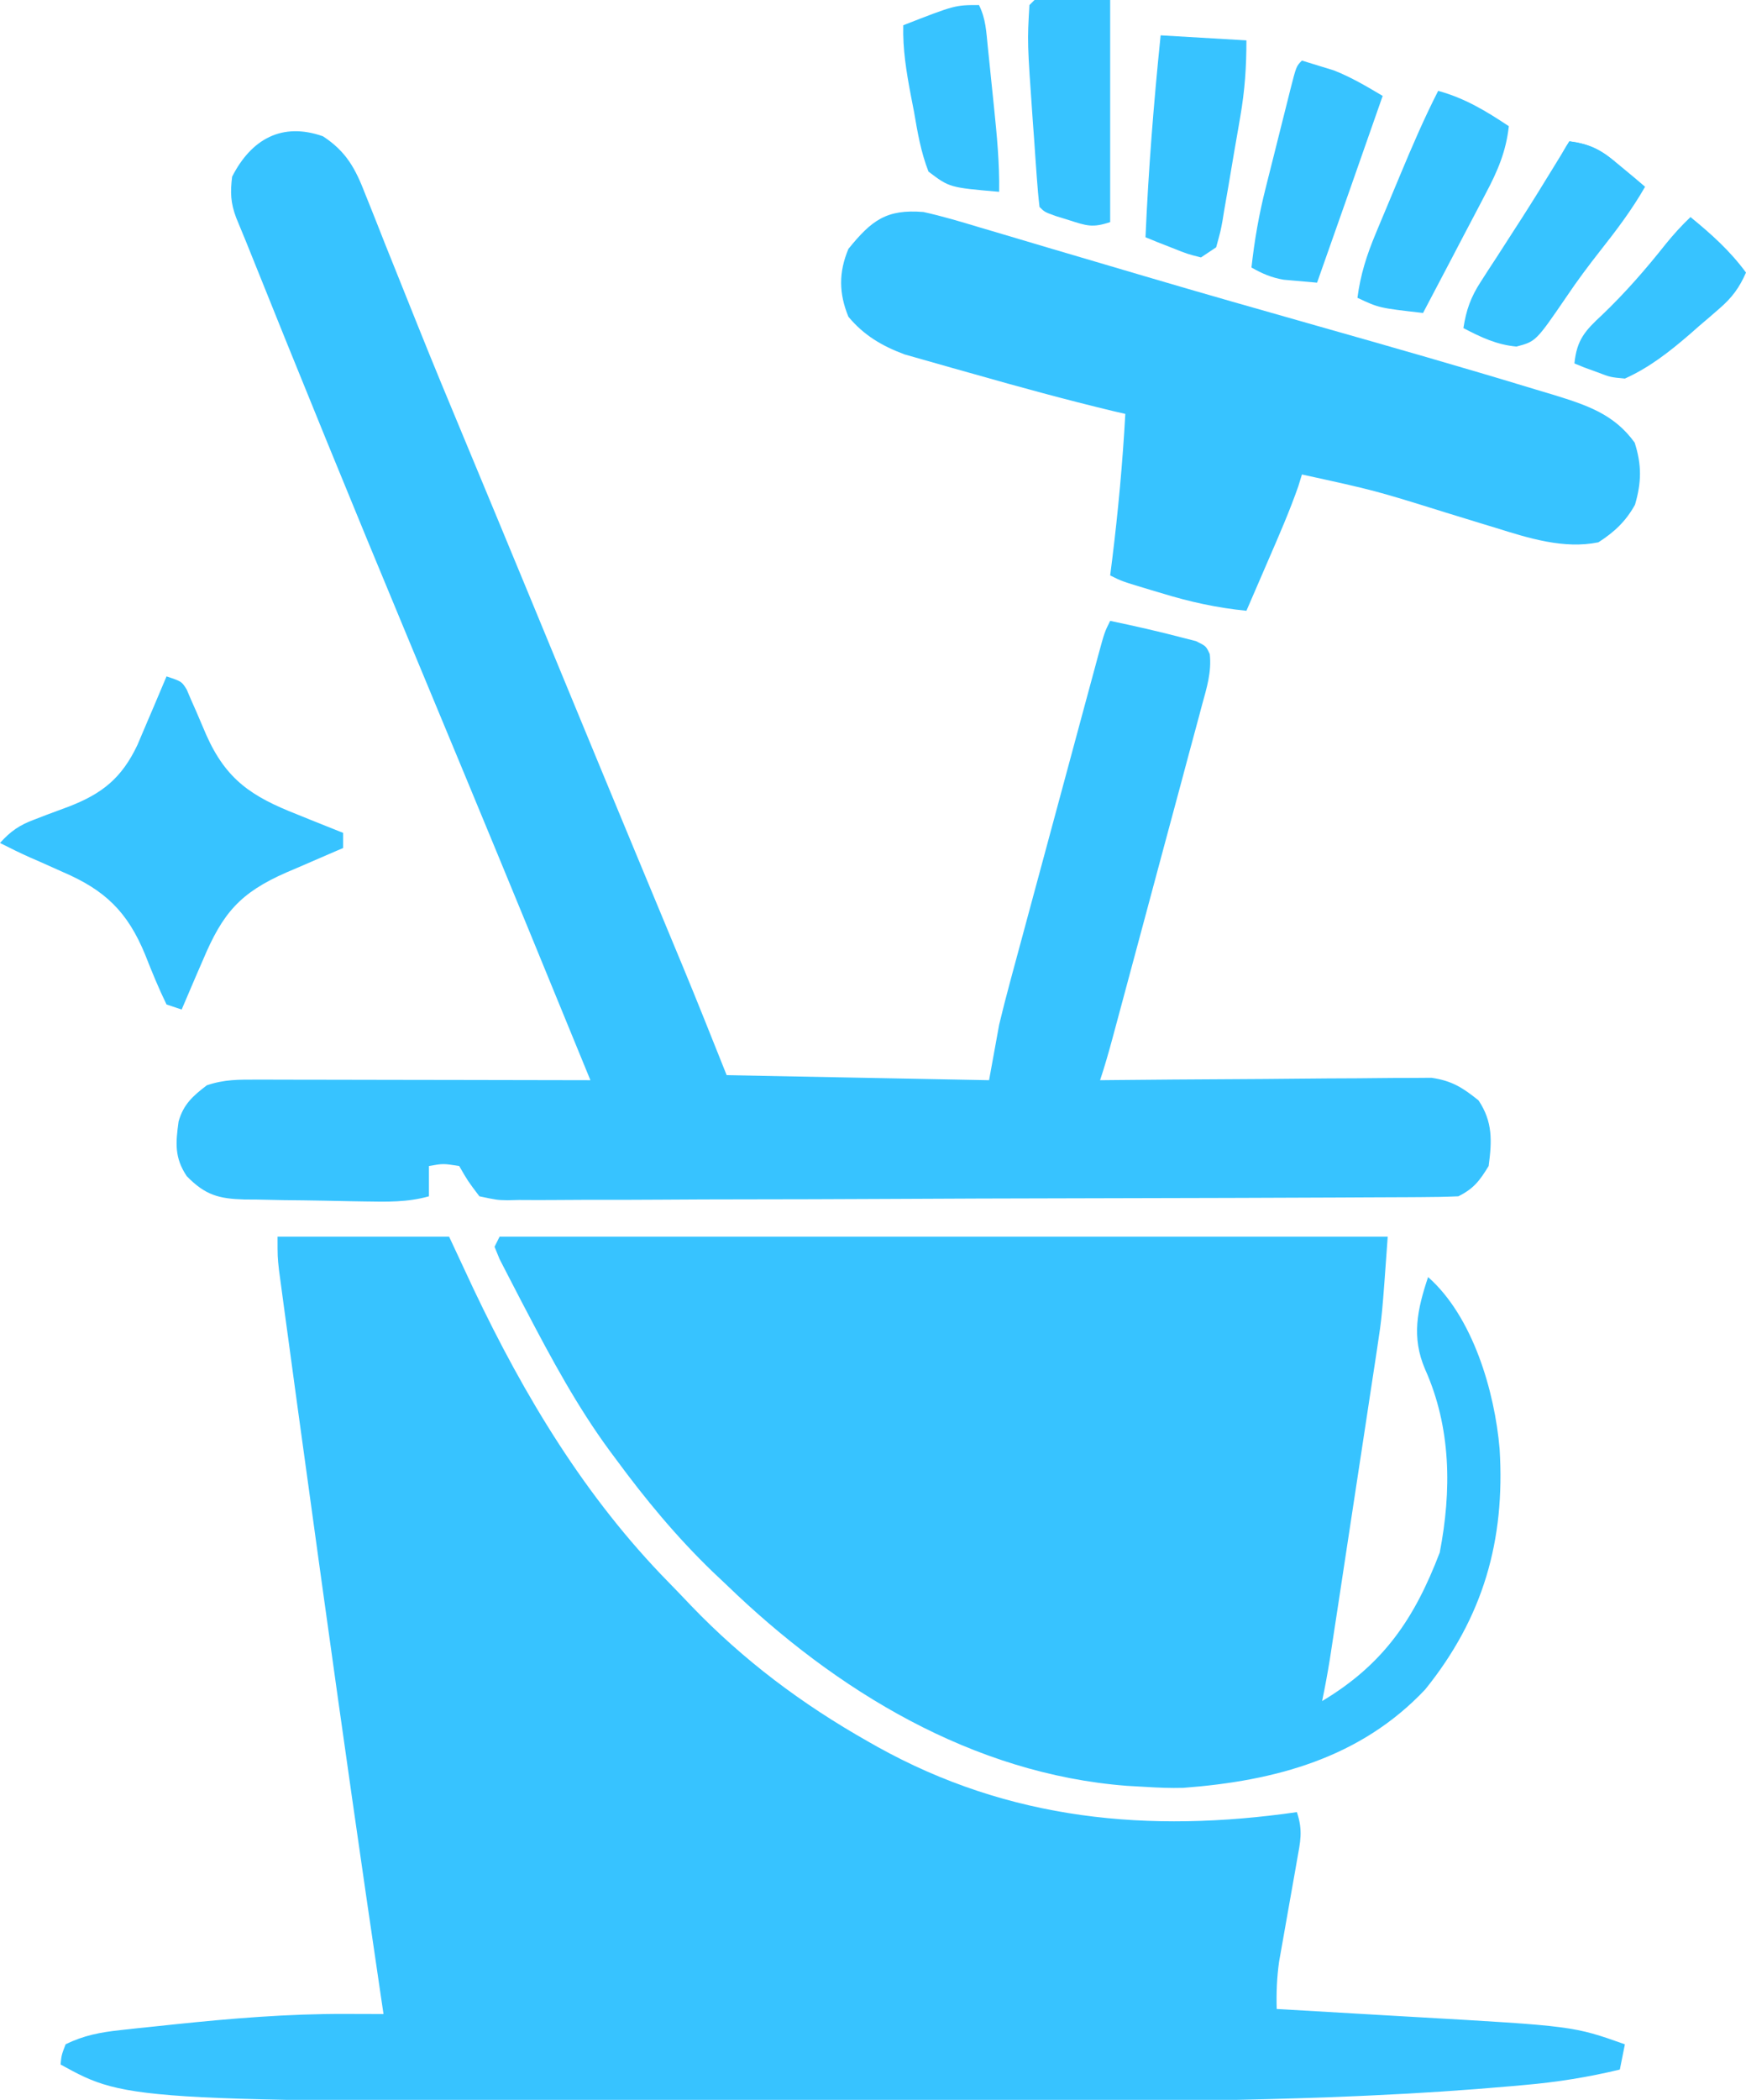 <?xml version="1.0" encoding="UTF-8"?>
<svg version="1.1" xmlns="http://www.w3.org/2000/svg" width="346" height="416">
<path d="M0 0 C11.22 0 22.44 0 34 0 C35.609 3.444 37.218 6.889 38.875 10.438 C48.956 31.646 60.978 51.64 77.504 68.474 C79.007 70.007 80.487 71.56 81.965 73.117 C92.366 83.943 103.924 92.596 117 100 C117.596 100.338 118.192 100.675 118.807 101.023 C145.059 115.648 172.684 118.204 202 114 C203.237 117.71 202.69 119.802 202.004 123.645 C201.835 124.616 201.835 124.616 201.663 125.606 C201.303 127.676 200.934 129.744 200.562 131.812 C200.196 133.87 199.831 135.928 199.472 137.986 C199.145 139.863 198.81 141.738 198.475 143.613 C198.028 146.797 197.912 149.79 198 153 C198.583 153.033 199.166 153.066 199.766 153.1 C205.9 153.45 212.033 153.809 218.166 154.172 C220.447 154.306 222.728 154.438 225.009 154.567 C256.791 156.378 256.791 156.378 267 160 C266.67 161.65 266.34 163.3 266 165 C259.696 166.517 253.568 167.494 247.113 168.056 C246.197 168.138 245.281 168.221 244.337 168.306 C235.296 169.1 226.254 169.696 217.188 170.109 C216.277 170.151 215.366 170.193 214.428 170.236 C182.662 171.633 150.831 171.3 119.042 171.257 C112.789 171.25 106.536 171.252 100.282 171.261 C-29.464 171.431 -29.464 171.431 -43 164 C-42.812 162.125 -42.812 162.125 -42 160 C-38.422 158.228 -35.08 157.609 -31.133 157.184 C-29.444 156.998 -29.444 156.998 -27.722 156.808 C-25.941 156.625 -25.941 156.625 -24.125 156.438 C-22.906 156.308 -21.688 156.179 -20.432 156.046 C-9.136 154.869 2.062 153.938 13.426 153.98 C14.524 153.983 14.524 153.983 15.645 153.985 C17.43 153.988 19.215 153.994 21 154 C20.84 152.923 20.681 151.846 20.516 150.736 C16.595 124.247 12.819 97.739 9.137 71.216 C8.818 68.911 8.497 66.607 8.177 64.302 C6.774 54.203 5.381 44.102 4 34 C3.902 33.282 3.803 32.563 3.702 31.823 C3.12 27.569 2.542 23.315 1.968 19.06 C1.706 17.12 1.442 15.182 1.177 13.243 C0.944 11.503 0.944 11.503 0.706 9.727 C0.569 8.713 0.432 7.699 0.291 6.655 C0 4 0 4 0 0 Z " fill="#37c3ffc1" transform="translate(55,245)"/>
<path d="M0 0 C58.08 0 116.16 0 176 0 C174.875 15.751 174.875 15.751 173.893 22.211 C173.787 22.917 173.681 23.623 173.572 24.351 C173.23 26.621 172.881 28.891 172.531 31.16 C172.288 32.765 172.045 34.369 171.803 35.974 C171.298 39.307 170.791 42.639 170.28 45.97 C169.626 50.233 168.979 54.497 168.333 58.761 C167.713 62.852 167.091 66.944 166.469 71.035 C166.351 71.809 166.234 72.583 166.112 73.38 C165.779 75.571 165.443 77.762 165.107 79.953 C164.917 81.197 164.727 82.44 164.531 83.722 C164.081 86.498 163.576 89.247 163 92 C175.149 84.727 181.283 75.735 186.312 62.562 C188.671 50.339 188.589 37.841 183.41 26.273 C180.662 19.894 181.863 14.411 184 8 C192.879 15.825 197.21 30.674 198.176 42.075 C199.292 60.128 194.939 75.427 183.438 89.688 C170.615 103.303 153.657 107.829 135.492 109.188 C132.973 109.256 130.516 109.159 128 109 C126.793 108.932 125.587 108.863 124.344 108.793 C93.724 106.45 66.619 89.913 45 69 C44.074 68.126 43.149 67.252 42.195 66.352 C35.035 59.435 28.882 52.004 23 44 C22.392 43.182 22.392 43.182 21.771 42.348 C15.38 33.642 10.308 24.238 5.312 14.688 C4.99 14.076 4.668 13.464 4.336 12.833 C3.418 11.085 2.516 9.33 1.613 7.574 C0.821 6.036 0.821 6.036 0.013 4.468 C-0.321 3.653 -0.656 2.839 -1 2 C-0.67 1.34 -0.34 0.68 0 0 Z " fill="#37c3ffc1" transform="translate(99,245)"/>
<path d="M0 0 C4.646 3.034 6.453 6.445 8.391 11.48 C8.692 12.228 8.994 12.976 9.304 13.746 C10.299 16.221 11.274 18.704 12.25 21.188 C12.954 22.947 13.66 24.706 14.368 26.465 C15.846 30.14 17.319 33.818 18.789 37.497 C21.879 45.212 25.072 52.883 28.268 60.554 C30.043 64.817 31.812 69.082 33.582 73.348 C33.94 74.211 34.299 75.074 34.668 75.964 C39.358 87.267 44.025 98.581 48.694 109.893 C53.044 120.431 57.398 130.967 61.77 141.496 C62.155 142.424 62.54 143.352 62.937 144.308 C64.755 148.687 66.574 153.066 68.395 157.443 C69.051 159.023 69.707 160.604 70.363 162.184 C70.644 162.857 70.924 163.53 71.213 164.224 C74.214 171.455 77.091 178.728 80 186 C97.16 186.33 114.32 186.66 132 187 C132.66 183.37 133.32 179.74 134 176 C134.678 173.19 135.378 170.409 136.139 167.623 C136.342 166.864 136.546 166.104 136.756 165.322 C137.417 162.858 138.085 160.396 138.754 157.934 C139.22 156.205 139.685 154.477 140.151 152.749 C141.12 149.15 142.093 145.552 143.068 141.955 C144.319 137.339 145.564 132.722 146.807 128.104 C147.766 124.546 148.726 120.989 149.687 117.432 C150.147 115.728 150.607 114.024 151.066 112.321 C151.706 109.951 152.348 107.582 152.99 105.213 C153.18 104.508 153.37 103.803 153.565 103.077 C154.885 98.229 154.885 98.229 156 96 C160.86 97.019 165.698 98.109 170.5 99.375 C171.335 99.589 172.171 99.803 173.031 100.023 C175 101 175 101 175.735 102.582 C176.124 106.137 175.138 109.261 174.202 112.658 C173.999 113.425 173.796 114.191 173.586 114.981 C172.913 117.512 172.226 120.039 171.539 122.566 C171.068 124.324 170.599 126.083 170.129 127.841 C168.892 132.47 167.643 137.096 166.392 141.721 C165.121 146.429 163.862 151.139 162.602 155.85 C160.759 162.725 158.914 169.599 157.057 176.471 C156.766 177.553 156.766 177.553 156.468 178.658 C155.708 181.466 154.92 184.239 154 187 C154.851 186.991 155.702 186.982 156.579 186.973 C164.612 186.893 172.645 186.832 180.679 186.793 C184.808 186.772 188.938 186.744 193.067 186.698 C197.055 186.655 201.042 186.631 205.03 186.62 C206.549 186.613 208.068 186.599 209.587 186.577 C211.72 186.548 213.852 186.544 215.985 186.546 C217.197 186.537 218.41 186.528 219.659 186.519 C223.704 187.101 225.836 188.457 229 191 C231.824 195.236 231.667 199.025 231 204 C229.204 206.934 228.056 208.472 225 210 C222.465 210.109 219.957 210.157 217.421 210.161 C216.63 210.166 215.839 210.171 215.024 210.176 C212.359 210.192 209.693 210.2 207.028 210.209 C205.123 210.218 203.218 210.228 201.312 210.238 C195.044 210.27 188.776 210.29 182.508 210.309 C180.91 210.314 180.91 210.314 179.28 210.319 C169.24 210.349 159.2 210.376 149.16 210.393 C136.301 210.415 123.444 210.457 110.586 210.526 C101.553 210.574 92.52 210.598 83.487 210.605 C78.088 210.61 72.689 210.625 67.29 210.665 C62.212 210.702 57.135 210.71 52.058 210.697 C50.192 210.697 48.326 210.707 46.461 210.729 C43.917 210.756 41.376 210.747 38.833 210.728 C38.091 210.745 37.349 210.762 36.585 210.779 C34.516 210.741 34.516 210.741 31 210 C28.714 206.978 28.714 206.978 27 204 C23.831 203.498 23.831 203.498 21 204 C21 205.98 21 207.96 21 210 C16.749 211.2 12.637 211.097 8.254 211.02 C7.406 211.005 6.558 210.991 5.684 210.977 C3.893 210.944 2.101 210.907 0.31 210.868 C-2.424 210.813 -5.158 210.784 -7.893 210.756 C-9.635 210.72 -11.378 210.683 -13.121 210.645 C-13.936 210.64 -14.751 210.636 -15.59 210.631 C-20.637 210.48 -23.326 209.775 -27 206 C-29.45 202.328 -29.193 199.434 -28.613 195.191 C-27.658 191.777 -25.764 190.106 -23 188 C-19.468 186.823 -16.687 186.88 -12.958 186.886 C-11.89 186.886 -11.89 186.886 -10.799 186.886 C-8.446 186.887 -6.092 186.895 -3.738 186.902 C-2.106 186.904 -0.474 186.906 1.159 186.907 C5.455 186.91 9.75 186.92 14.046 186.931 C18.43 186.942 22.814 186.946 27.197 186.951 C35.798 186.962 44.399 186.979 53 187 C44.892 167.193 36.765 147.394 28.562 127.625 C28.211 126.778 27.859 125.93 27.497 125.057 C23.957 116.522 20.412 107.988 16.86 99.458 C5.995 73.37 -4.686 47.209 -15.202 20.978 C-15.86 19.348 -16.533 17.723 -17.211 16.101 C-18.308 13.18 -18.379 11.099 -18 8 C-14.19 0.527 -8.077 -2.848 0 0 Z " fill="#37c3ffc1" transform="translate(64,27)"/>
<path d="M0 0 C3.72 0.823 7.347 1.906 10.992 3.008 C12.07 3.325 13.148 3.642 14.259 3.969 C17.8 5.013 21.338 6.069 24.875 7.125 C28.602 8.227 32.33 9.325 36.058 10.423 C38.605 11.173 41.151 11.924 43.696 12.677 C55.122 16.05 66.576 19.316 78.038 22.562 C92.451 26.649 106.856 30.761 121.188 35.125 C122.333 35.467 123.478 35.809 124.659 36.162 C131.22 38.194 136.785 39.927 140.938 45.688 C142.352 50.097 142.303 53.559 141 58 C139.202 61.256 136.898 63.426 133.75 65.438 C126.914 66.836 119.894 64.608 113.379 62.566 C112.202 62.209 112.202 62.209 111.001 61.845 C108.519 61.092 106.041 60.328 103.562 59.562 C89.439 55.158 89.439 55.158 75 52 C74.765 52.766 74.531 53.531 74.289 54.32 C72.553 59.277 70.464 64.058 68.375 68.875 C67.955 69.85 67.535 70.824 67.102 71.828 C66.07 74.22 65.036 76.61 64 79 C58.122 78.414 52.765 77.232 47.125 75.5 C46.367 75.274 45.609 75.049 44.828 74.816 C39.32 73.16 39.32 73.16 37 72 C37.133 70.947 37.266 69.894 37.402 68.809 C38.586 59.212 39.466 49.655 40 40 C39.205 39.816 38.409 39.631 37.59 39.441 C28.325 37.212 19.14 34.705 9.976 32.096 C8.582 31.701 7.187 31.309 5.792 30.921 C3.793 30.364 1.799 29.793 -0.195 29.219 C-1.361 28.888 -2.526 28.557 -3.727 28.217 C-8.208 26.551 -11.801 24.439 -14.875 20.75 C-16.776 16.103 -16.817 11.952 -14.875 7.312 C-10.283 1.65 -7.349 -0.599 0 0 Z " fill="#37c3ffc1" transform="translate(183,42)"/>
<path d="M0 0 C3 1 3 1 3.996 2.595 C4.283 3.27 4.571 3.945 4.867 4.641 C5.36 5.752 5.36 5.752 5.863 6.887 C6.531 8.446 7.198 10.006 7.863 11.566 C11.832 20.507 16.905 23.812 25.812 27.312 C26.696 27.672 27.58 28.031 28.49 28.4 C30.656 29.278 32.825 30.144 35 31 C35 31.99 35 32.98 35 34 C34.221 34.332 34.221 34.332 33.427 34.671 C31.052 35.689 28.682 36.72 26.312 37.75 C25.496 38.098 24.679 38.446 23.838 38.805 C14.51 42.883 11.114 46.921 7.188 56.25 C6.781 57.186 6.374 58.122 5.955 59.086 C4.958 61.386 3.973 63.69 3 66 C2.01 65.67 1.02 65.34 0 65 C-1.574 61.766 -2.904 58.51 -4.219 55.166 C-7.72 46.626 -12.178 42.348 -20.562 38.75 C-22.064 38.078 -23.565 37.406 -25.066 36.734 C-25.726 36.448 -26.385 36.161 -27.065 35.866 C-29.074 34.967 -31.038 33.997 -33 33 C-30.882 30.652 -29.122 29.445 -26.164 28.352 C-25.429 28.068 -24.695 27.784 -23.938 27.492 C-22.405 26.918 -20.871 26.347 -19.336 25.781 C-12.692 23.203 -8.867 20.124 -5.762 13.574 C-5.058 11.95 -4.367 10.321 -3.688 8.688 C-3.328 7.852 -2.969 7.016 -2.6 6.154 C-1.722 4.107 -0.856 2.056 0 0 Z " fill="#37c3ffc1" transform="translate(33,134)"/>
<path d="M0 0 C5.31 1.46 9.463 3.983 14 7 C13.456 12.024 11.749 15.962 9.402 20.367 C8.872 21.387 8.872 21.387 8.33 22.427 C7.207 24.58 6.073 26.728 4.938 28.875 C4.17 30.341 3.404 31.807 2.639 33.273 C0.768 36.854 -1.113 40.428 -3 44 C-11.714 43.009 -11.714 43.009 -16 41 C-15.401 36.406 -14.166 32.551 -12.383 28.281 C-12.125 27.66 -11.867 27.039 -11.602 26.4 C-11.058 25.094 -10.512 23.79 -9.962 22.487 C-9.128 20.508 -8.304 18.526 -7.48 16.543 C-5.143 10.941 -2.766 5.408 0 0 Z " fill="#37c3ffc1" transform="translate(285,18)"/>
<path d="M0 0 C4.95 0 9.9 0 15 0 C15 14.52 15 29.04 15 44 C11.475 45.175 10.343 44.727 6.875 43.625 C5.986 43.349 5.096 43.073 4.18 42.789 C2 42 2 42 1 41 C0.77 39.072 0.604 37.136 0.465 35.199 C0.378 33.993 0.291 32.787 0.201 31.545 C0.071 29.635 0.071 29.635 -0.062 27.688 C-0.153 26.457 -0.244 25.227 -0.338 23.959 C-1.435 8.346 -1.435 8.346 -1 1 C-0.67 0.67 -0.34 0.34 0 0 Z " fill="#37c3ffc1" transform="translate(205,0)"/>
<path d="M0 0 C5.61 0.33 11.22 0.66 17 1 C17 6.266 16.683 10.928 15.793 16.051 C15.604 17.161 15.604 17.161 15.411 18.293 C15.144 19.844 14.874 21.395 14.601 22.945 C14.186 25.321 13.791 27.7 13.396 30.08 C13.134 31.591 12.87 33.102 12.605 34.613 C12.49 35.325 12.374 36.036 12.255 36.769 C11.891 38.763 11.891 38.763 11 42 C10.01 42.66 9.02 43.32 8 44 C5.301 43.32 5.301 43.32 2.312 42.125 C1.319 41.736 0.325 41.346 -0.699 40.945 C-1.458 40.633 -2.218 40.321 -3 40 C-2.419 26.616 -1.366 13.326 0 0 Z " fill="#37c3ffc1" transform="translate(230,7)"/>
<path d="M0 0 C4.503 0.511 6.875 2.175 10.312 5.062 C11.196 5.796 12.079 6.529 12.988 7.285 C13.652 7.851 14.316 8.417 15 9 C12.407 13.536 9.346 17.581 6.114 21.678 C3.78 24.649 1.542 27.635 -0.562 30.773 C-6.629 39.636 -6.629 39.636 -10.488 40.66 C-14.437 40.292 -17.514 38.821 -21 37 C-20.44 33.391 -19.545 30.869 -17.559 27.812 C-17.061 27.037 -16.563 26.261 -16.05 25.462 C-15.518 24.65 -14.986 23.837 -14.438 23 C-13.347 21.306 -12.257 19.612 -11.168 17.918 C-10.362 16.672 -10.362 16.672 -9.541 15.4 C-7.399 12.064 -5.317 8.694 -3.25 5.312 C-2.616 4.277 -1.982 3.242 -1.328 2.176 C-0.89 1.458 -0.452 0.74 0 0 Z " fill="#37c3ffc1" transform="translate(311,28)"/>
<path d="M0 0 C1.357 0.406 2.711 0.826 4.062 1.25 C4.817 1.482 5.571 1.714 6.348 1.953 C9.794 3.313 12.813 5.112 16 7 C11.687 19.341 7.358 31.675 3 44 C1.582 43.885 0.166 43.757 -1.25 43.625 C-2.039 43.555 -2.828 43.486 -3.641 43.414 C-6.086 42.985 -7.848 42.214 -10 41 C-9.41 35.637 -8.518 30.487 -7.188 25.254 C-7.014 24.557 -6.84 23.861 -6.661 23.143 C-6.297 21.688 -5.93 20.233 -5.562 18.78 C-4.996 16.545 -4.439 14.309 -3.883 12.072 C-3.527 10.654 -3.17 9.235 -2.812 7.816 C-2.646 7.147 -2.479 6.477 -2.307 5.787 C-1.115 1.115 -1.115 1.115 0 0 Z " fill="#37c3ffc1" transform="translate(258,12)"/>
<path d="M0 0 C1.373 2.746 1.438 5.272 1.754 8.328 C1.952 10.24 1.952 10.24 2.154 12.191 C2.221 12.858 2.288 13.525 2.357 14.211 C2.56 16.229 2.771 18.245 2.982 20.262 C3.556 25.869 4.085 31.359 4 37 C-5.834 36.152 -5.834 36.152 -10 33 C-11.512 29.145 -12.177 25.195 -12.875 21.125 C-13.086 20.036 -13.298 18.946 -13.516 17.824 C-14.396 13.153 -15.122 8.765 -15 4 C-4.739 0 -4.739 0 0 0 Z " fill="#37c3ffc1" transform="translate(194,1)"/>
<path d="M0 0 C4.136 3.381 7.813 6.666 11 11 C9.664 14.024 8.26 15.93 5.77 18.094 C5.131 18.649 4.492 19.205 3.834 19.777 C3.167 20.346 2.5 20.914 1.812 21.5 C0.841 22.353 0.841 22.353 -0.15 23.223 C-4.207 26.716 -8.105 29.787 -13 32 C-15.871 31.734 -15.871 31.734 -18.438 30.75 C-19.302 30.435 -20.167 30.121 -21.059 29.797 C-21.699 29.534 -22.34 29.271 -23 29 C-22.539 24.338 -20.893 22.507 -17.5 19.375 C-12.896 14.97 -8.866 10.337 -4.91 5.348 C-3.354 3.435 -1.785 1.695 0 0 Z " fill="#37c3ffc1" transform="translate(335,43)"/>
<path d="M0 0 C3.821 0.531 6.062 1.497 9 4 C8.67 4.66 8.34 5.32 8 6 C7.216 5.505 6.433 5.01 5.625 4.5 C3.214 2.835 3.214 2.835 1 3 C-0.382 4.626 -1.719 6.293 -3 8 C-2.453 4.625 -1.945 2.918 0 0 Z " fill="#37c3ffc1" transform="translate(311,28)"/>
</svg>
